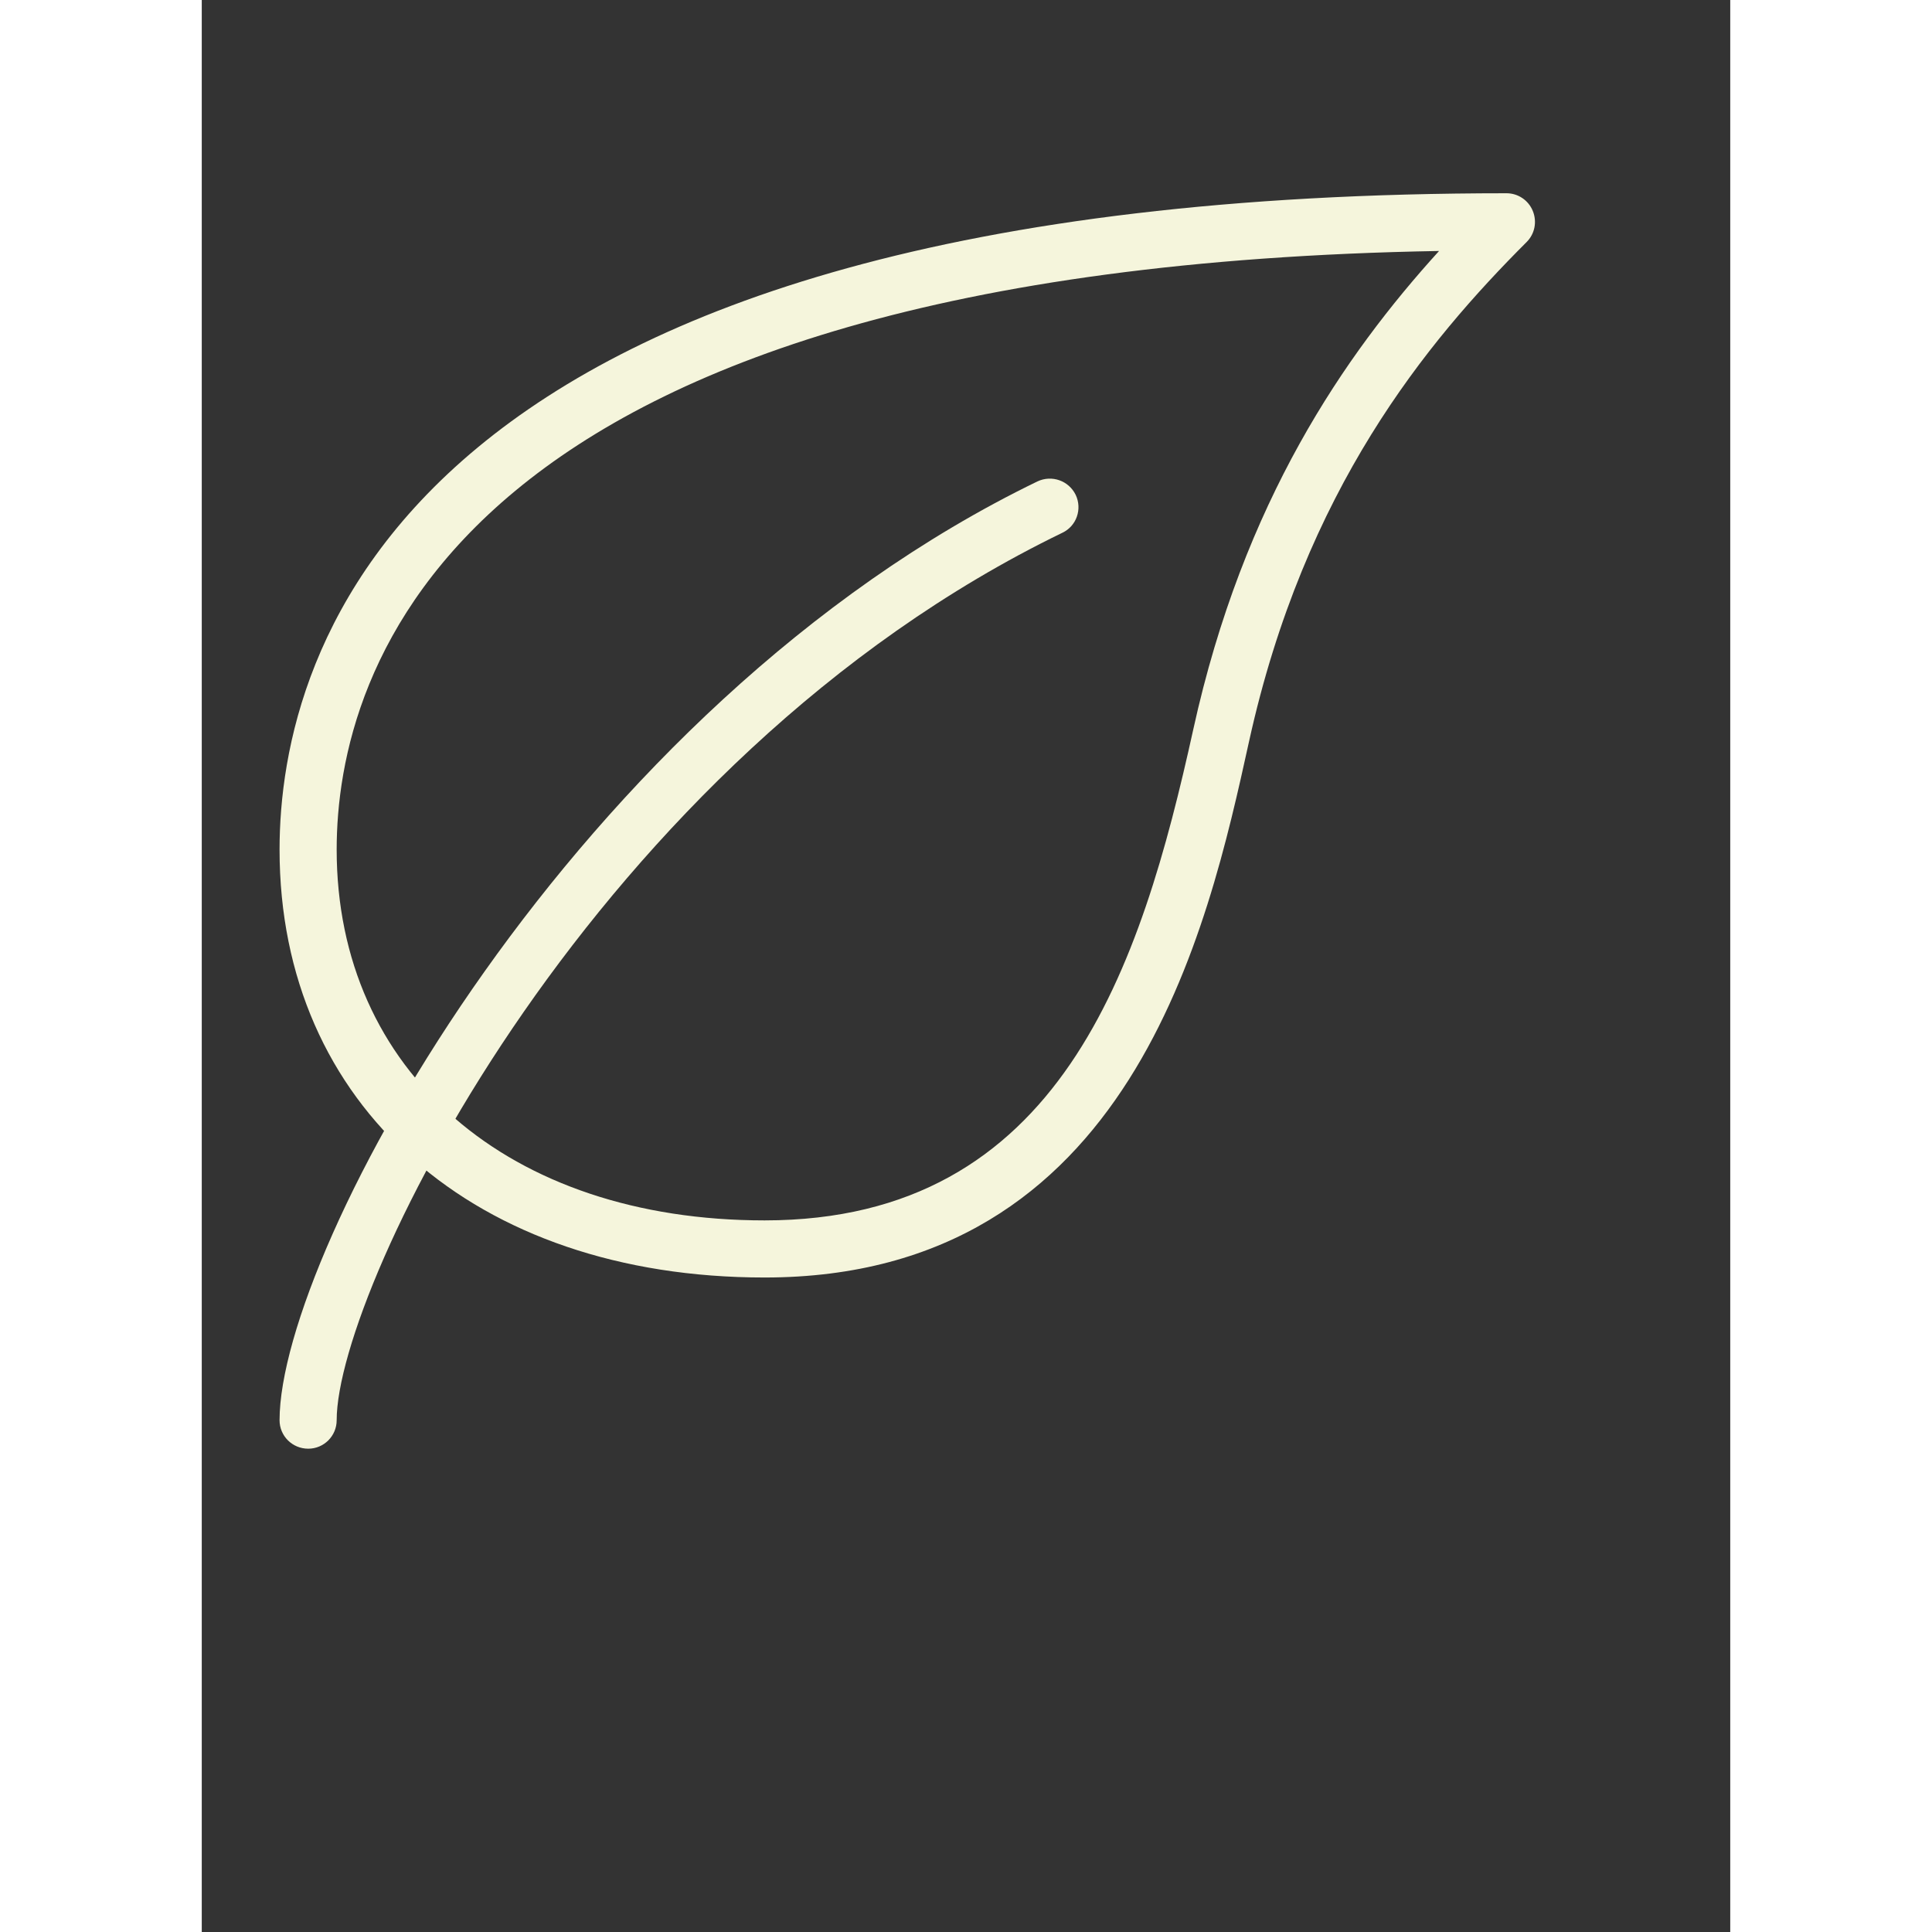 <?xml version="1.0" encoding="UTF-8"?> <svg xmlns="http://www.w3.org/2000/svg" xmlns:xlink="http://www.w3.org/1999/xlink" width="40" zoomAndPan="magnify" viewBox="0 0 30 37.92" height="40" preserveAspectRatio="xMidYMid meet" version="1.2"><rect x="0" y="0" width="30" height="37.92" fill="#333333" stroke="none"/><defs><clipPath id="f8ba396ff0"><path d="M 1.527 3.793 L 26.227 3.793 L 26.227 26 L 1.527 26 Z M 1.527 3.793 "></path></clipPath><clipPath id="65d7122fda"><path d="M 1.527 9 L 18 9 L 18 28.492 L 1.527 28.492 Z M 1.527 9 "></path></clipPath></defs><g id="be10ee1b6c"><g clip-rule="nonzero" clip-path="url(#f8ba396ff0)"><path style=" stroke:none;fill-rule:nonzero;fill:#f5f5dc;fill-opacity:1;" d="M 11.047 25.074 C 5.355 25.074 1.527 21.699 1.527 16.676 C 1.527 12.801 3.875 3.793 25.609 3.793 C 25.836 3.793 26.039 3.93 26.125 4.141 C 26.211 4.352 26.164 4.59 26.004 4.75 C 24.039 6.715 21.645 9.605 20.555 14.555 C 19.746 18.23 18.238 25.074 11.047 25.074 Z M 24.285 4.926 C 4.789 5.27 2.648 13.215 2.648 16.676 C 2.648 21.027 6.023 23.953 11.047 23.953 C 16.855 23.953 18.434 18.977 19.461 14.316 C 20.445 9.84 22.434 6.965 24.285 4.926 Z M 24.285 4.926 "></path></g><g clip-rule="nonzero" clip-path="url(#65d7122fda)"><path style=" stroke:none;fill-rule:nonzero;fill:#f5f5dc;fill-opacity:1;" d="M 2.09 28.434 C 1.777 28.434 1.527 28.184 1.527 27.875 C 1.527 24.543 7.301 13.859 16.402 9.449 C 16.684 9.316 17.016 9.434 17.152 9.711 C 17.285 9.988 17.172 10.324 16.891 10.457 C 7.699 14.914 2.648 25.258 2.648 27.875 C 2.648 28.184 2.398 28.434 2.09 28.434 Z M 2.09 28.434 "></path></g></g></svg> 